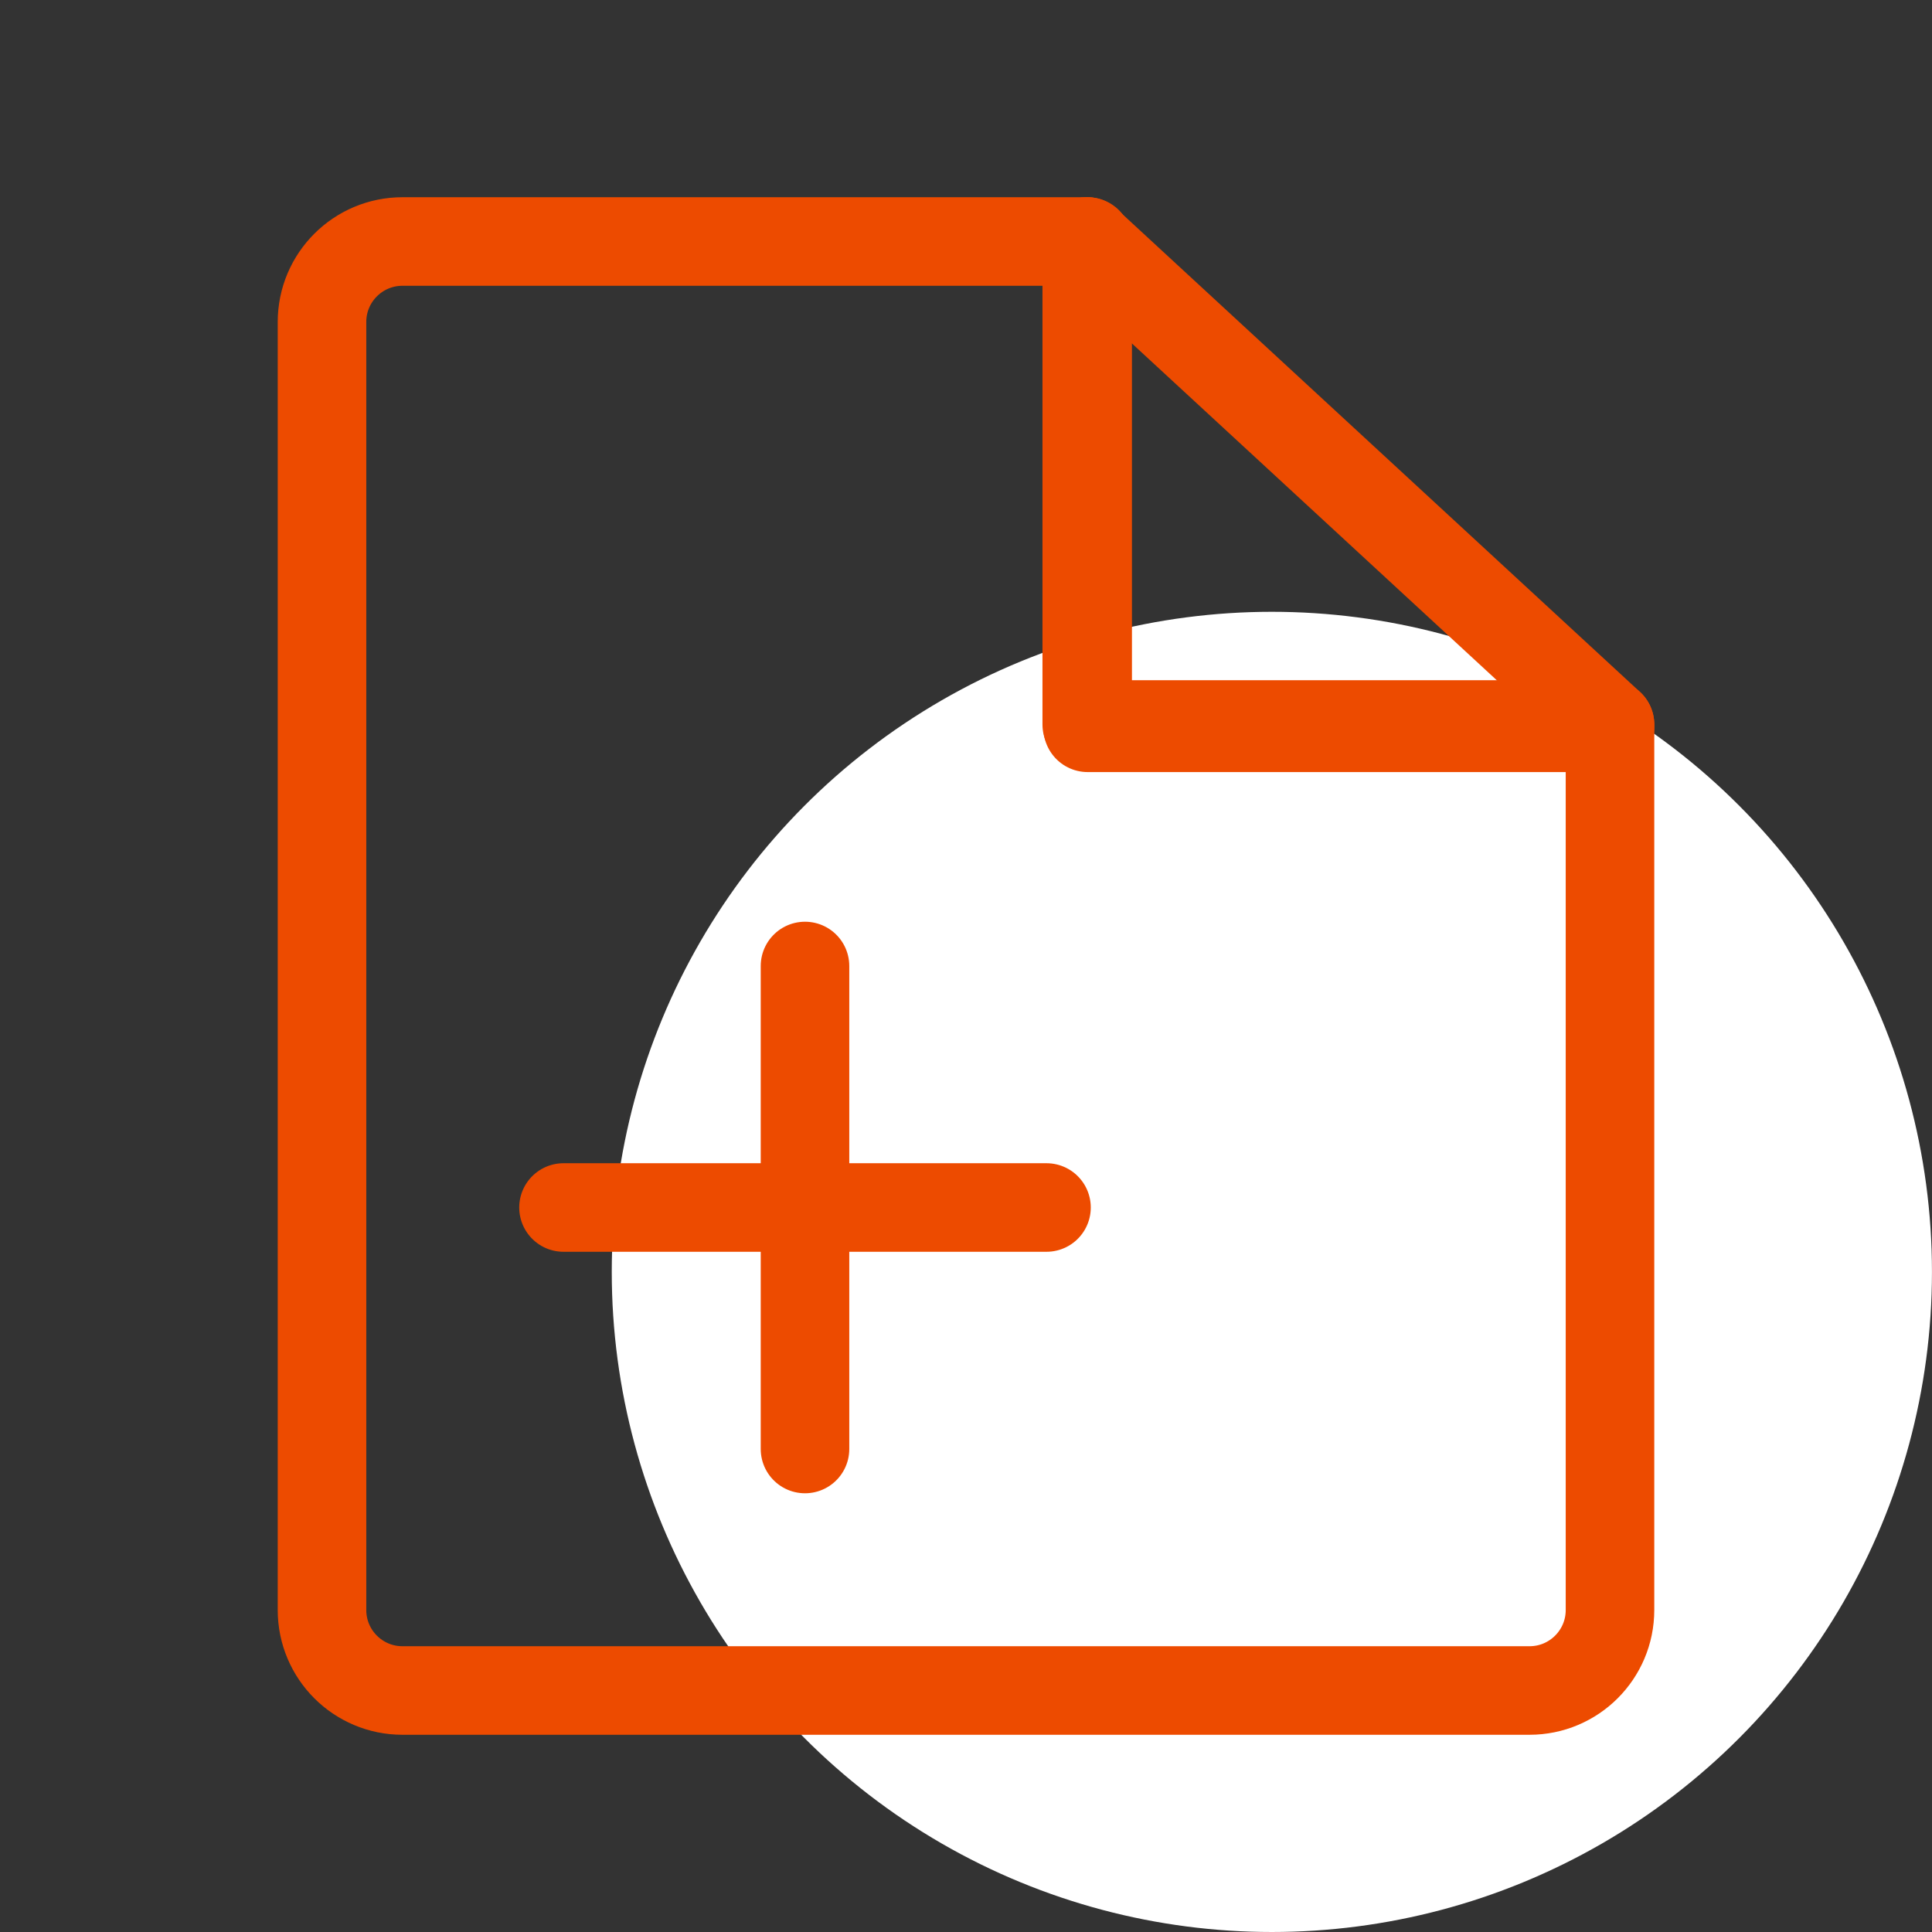 <svg width="48" height="48" viewBox="0 0 48 48" fill="none" xmlns="http://www.w3.org/2000/svg">
<rect x="0" y="0" width="48" height="48" fill="#333333" stroke="none"/>
<circle cx="31.599" cy="31.6" r="16.4" fill="white"/>
<path fill-rule="evenodd" clip-rule="evenodd" d="M8 8C8 6.895 8.895 6 10 6H27V18H40V40C40 41.105 39.105 42 38 42H10C8.895 42 8 41.105 8 40V8Z" stroke="#ED4B00" stroke-width="2.2" stroke-linejoin="round"/>
<path d="M27 6L40 18" stroke="#ED4B00" stroke-width="2.2" stroke-linecap="round" stroke-linejoin="round"/>
<path d="M27.023 6V18.082H39.999" stroke="#ED4B00" stroke-width="2.2" stroke-linecap="round" stroke-linejoin="round"/>
<path d="M14 30H26" stroke="#ED4B00" stroke-width="2.2" stroke-linecap="round"/>
<path d="M20 24V36" stroke="#ED4B00" stroke-width="2.2" stroke-linecap="round"/>
</svg>
